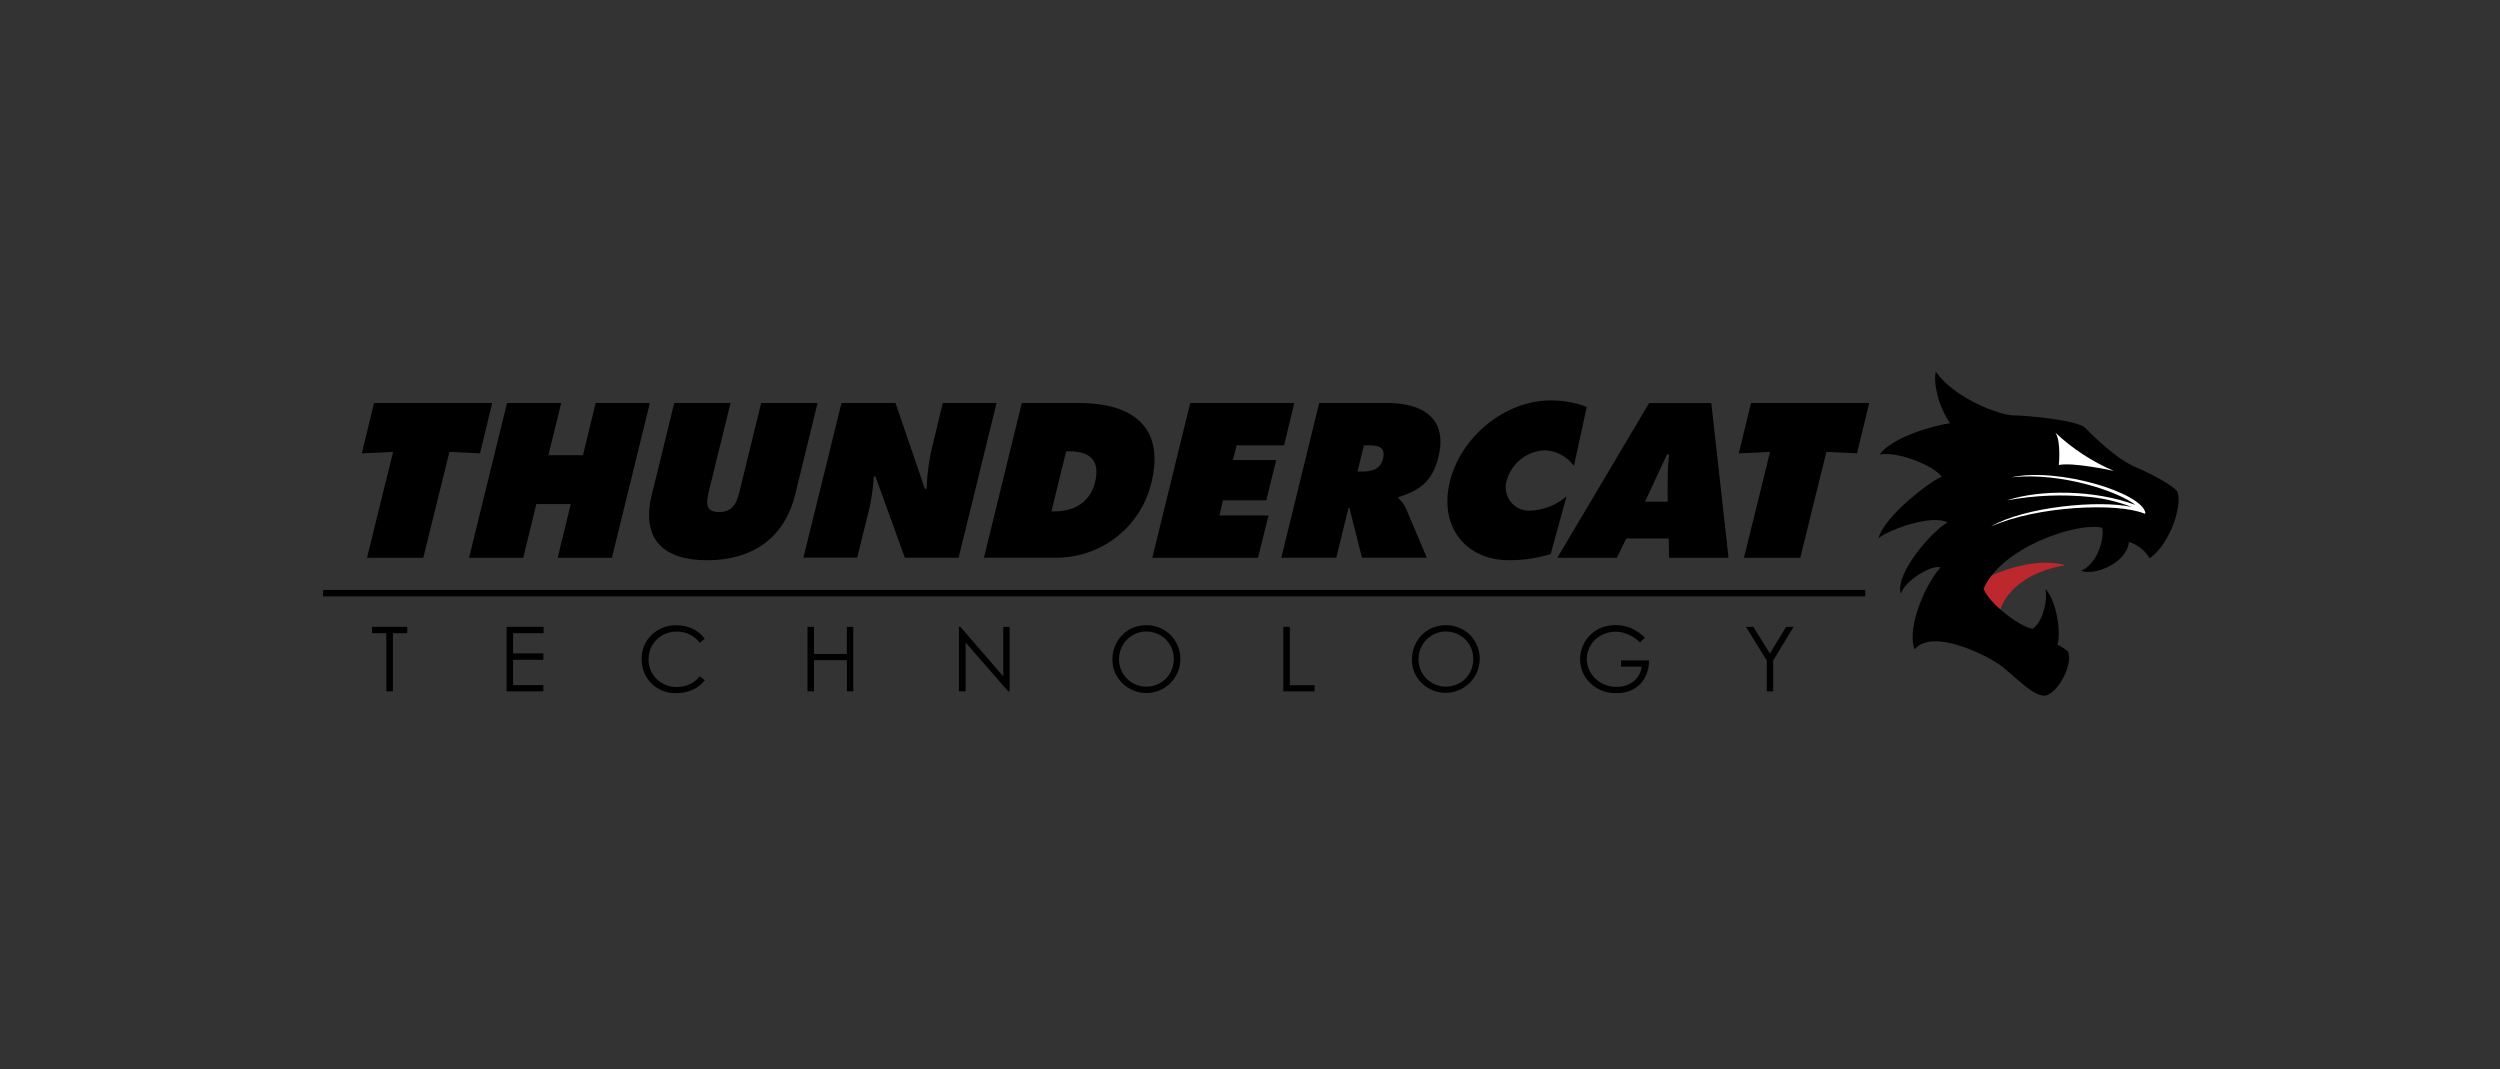 <svg width="346" height="148" viewBox="0 0 346 148" fill="none" xmlns="http://www.w3.org/2000/svg">
<rect x="0" y="0" width="346" height="148" fill="#333333" stroke="none"/>
<g clip-path="url(#clip0_32_1891)">
<path d="M51.764 55.772H68.121L66.435 62.742L62.198 62.542L58.583 77.201H50.792L54.407 62.545L50.078 62.745L51.764 55.772Z" fill="black"/>
<path d="M70.172 55.772H77.672L75.895 63.001H80.679L82.441 55.772H89.941L84.686 77.201H77.186L78.993 69.76H74.227L72.417 77.201H64.917L70.172 55.772Z" fill="black"/>
<path d="M113.153 55.772L110.053 68.439C108.519 74.68 103.887 77.538 97.888 77.538C91.889 77.538 88.669 74.698 90.218 68.439L93.318 55.772H101.109L98.177 67.71C97.767 69.38 97.448 70.868 99.514 70.868C101.58 70.868 102.035 69.395 102.43 67.71L105.346 55.772H113.153Z" fill="black"/>
<path d="M116.464 55.772H123.936L128.006 67.648H128.234C128.297 65.813 128.531 63.988 128.934 62.197L130.483 55.773H137.925L132.67 77.188H125.228L121.158 65.933H120.93C120.846 67.374 120.653 68.805 120.353 70.216L118.636 77.171H111.194L116.464 55.772Z" fill="black"/>
<path d="M145.518 70.776H146.004C148.586 70.776 150.849 69.576 151.548 66.766C152.292 63.76 150.88 62.467 148.04 62.467H147.554L145.518 70.776ZM141.418 55.772H149.346C156.53 55.772 161.284 58.931 159.355 66.797C158.645 69.785 156.939 72.441 154.518 74.329C152.097 76.217 149.105 77.225 146.035 77.186H136.178L141.418 55.772Z" fill="black"/>
<path d="M164.731 55.772H179.131L177.719 61.633H171.158L170.627 63.669H176.627L175.26 69.243H169.26L168.774 71.343H175.563L174.105 77.204H159.476L164.731 55.772Z" fill="black"/>
<path d="M187.876 65.263H188.423C189.699 65.263 191.023 65.064 191.415 63.471C191.81 61.831 190.701 61.633 189.365 61.633H188.773L187.876 65.263ZM182.576 55.772H191.976C196.806 55.772 200.405 57.822 199.084 63.214C198.294 66.448 196.7 67.814 193.571 68.787L193.525 68.954C193.939 69.31 194.279 69.743 194.525 70.231L197.471 77.186H188.495L186.764 70.306H186.627L184.941 77.186H177.336L182.576 55.772Z" fill="black"/>
<path d="M217.827 64.474C217.361 63.832 216.755 63.304 216.055 62.93C215.355 62.557 214.58 62.347 213.787 62.316C212.582 62.369 211.425 62.801 210.481 63.552C209.537 64.302 208.855 65.332 208.532 66.493C208.376 66.994 208.345 67.525 208.44 68.041C208.536 68.556 208.756 69.04 209.081 69.452C209.406 69.863 209.826 70.189 210.306 70.402C210.785 70.614 211.309 70.706 211.832 70.671C213.671 70.597 215.429 69.895 216.813 68.68L214.613 76.68C212.748 77.253 210.808 77.54 208.857 77.531C202.752 77.531 199.157 72.793 200.657 66.672C202.176 60.431 208.312 55.419 214.599 55.419C216.308 55.414 218.005 55.712 219.611 56.3L217.827 64.474Z" fill="black"/>
<path d="M230.798 69.441L230.813 65.659C230.813 64.748 230.919 63.806 230.995 62.91H230.707L227.67 69.441H230.798ZM223.766 77.201H215.534L228.234 55.786H236.846L239.23 77.201H230.998L230.952 74.528H225.074L223.766 77.201Z" fill="black"/>
<path d="M242.34 55.772H258.697L257.011 62.742L252.774 62.542L249.154 77.201H241.363L244.978 62.545L240.649 62.745L242.34 55.772Z" fill="black"/>
<path d="M51.476 86.754V87.635H53.466V95.686H54.376V87.635H56.366V86.754H51.476Z" fill="black"/>
<path d="M70.111 86.754V95.684H75.199V94.819H71.011V91.311H75.203V90.43H71.011V87.635H75.233V86.754H70.111Z" fill="black"/>
<path d="M97.54 88.409L96.84 88.957C96.47 88.467 95.991 88.072 95.44 87.802C94.88 87.538 94.267 87.403 93.648 87.407C92.956 87.4 92.274 87.578 91.674 87.924C91.088 88.249 90.6 88.727 90.262 89.305C89.925 89.897 89.752 90.569 89.762 91.249C89.751 91.758 89.846 92.263 90.039 92.734C90.232 93.204 90.521 93.629 90.886 93.984C91.259 94.346 91.701 94.63 92.187 94.818C92.672 95.006 93.191 95.094 93.711 95.078C94.312 95.085 94.907 94.957 95.452 94.701C95.996 94.446 96.476 94.071 96.855 93.605L97.555 94.136C97.108 94.701 96.536 95.153 95.884 95.457C95.182 95.774 94.42 95.934 93.651 95.928C92.955 95.962 92.261 95.839 91.62 95.568C90.978 95.298 90.406 94.886 89.945 94.365C89.184 93.479 88.778 92.343 88.806 91.175C88.79 90.559 88.905 89.946 89.144 89.377C89.382 88.809 89.738 88.297 90.188 87.876C90.643 87.432 91.183 87.086 91.776 86.856C92.369 86.627 93.002 86.52 93.637 86.541C94.42 86.529 95.195 86.7 95.9 87.041C96.552 87.353 97.116 87.824 97.54 88.409Z" fill="black"/>
<path d="M117.208 86.754V90.505H112.656V86.754H111.756V95.684H112.656V91.371H117.212V95.684H118.093V86.754H117.208Z" fill="black"/>
<path d="M138.851 86.754V93.605L132.915 86.754H132.715V95.684H133.641V88.925L139.534 95.684H139.734V86.754H138.851Z" fill="black"/>
<path d="M158.64 87.392C157.975 87.397 157.324 87.576 156.751 87.912C156.178 88.248 155.703 88.729 155.375 89.306C155.038 89.898 154.865 90.57 154.875 91.251C154.872 91.747 154.967 92.239 155.155 92.698C155.343 93.157 155.62 93.574 155.97 93.926C156.32 94.278 156.736 94.556 157.195 94.746C157.653 94.936 158.144 95.033 158.641 95.032C159.316 95.038 159.982 94.866 160.57 94.532C161.15 94.21 161.629 93.731 161.952 93.15C162.289 92.559 162.461 91.888 162.452 91.207C162.461 90.53 162.288 89.864 161.952 89.278C161.618 88.699 161.134 88.221 160.552 87.895C159.966 87.571 159.307 87.399 158.638 87.395M158.608 86.529C159.236 86.514 159.861 86.627 160.445 86.859C161.03 87.091 161.561 87.439 162.008 87.882C162.884 88.769 163.374 89.968 163.369 91.216C163.365 92.463 162.866 93.659 161.983 94.54C161.1 95.421 159.903 95.917 158.656 95.918C157.408 95.92 156.21 95.427 155.325 94.549C154.883 94.121 154.533 93.608 154.298 93.04C154.063 92.473 153.947 91.863 153.958 91.249C153.953 90.413 154.168 89.591 154.581 88.865C154.984 88.147 155.571 87.55 156.281 87.133C156.99 86.735 157.791 86.526 158.605 86.526" fill="black"/>
<path d="M177.61 86.754V95.684H181.939V94.834H178.51V86.754H177.61Z" fill="black"/>
<path d="M200.088 87.392C199.424 87.397 198.772 87.576 198.199 87.912C197.626 88.248 197.151 88.729 196.823 89.306C196.486 89.898 196.313 90.57 196.323 91.251C196.32 91.747 196.415 92.239 196.603 92.698C196.792 93.157 197.069 93.574 197.419 93.926C197.769 94.278 198.185 94.556 198.644 94.746C199.102 94.936 199.594 95.033 200.09 95.032C200.766 95.038 201.431 94.866 202.019 94.532C202.6 94.21 203.078 93.731 203.401 93.15C203.738 92.559 203.91 91.888 203.901 91.207C203.91 90.53 203.738 89.864 203.401 89.278C203.067 88.699 202.584 88.221 202.001 87.895C201.414 87.573 200.756 87.401 200.087 87.395M200.057 86.529C200.685 86.514 201.31 86.627 201.895 86.859C202.479 87.091 203.01 87.439 203.457 87.882C204.322 88.772 204.801 89.966 204.792 91.207C204.782 92.448 204.284 93.636 203.406 94.512C202.527 95.389 201.339 95.884 200.098 95.891C198.857 95.897 197.663 95.415 196.775 94.549C196.333 94.121 195.984 93.608 195.749 93.04C195.513 92.473 195.397 91.863 195.408 91.249C195.403 90.413 195.618 89.591 196.031 88.865C196.434 88.147 197.021 87.55 197.731 87.133C198.441 86.735 199.241 86.526 200.055 86.526" fill="black"/>
<path d="M227.669 88.258L226.969 88.912C226.498 88.441 225.941 88.064 225.329 87.802C224.785 87.557 224.195 87.428 223.598 87.422C222.898 87.421 222.21 87.599 221.598 87.939C220.987 88.26 220.477 88.745 220.125 89.338C219.786 89.903 219.608 90.548 219.609 91.207C219.611 91.883 219.8 92.545 220.156 93.121C220.517 93.72 221.031 94.213 221.645 94.549C222.289 94.897 223.012 95.075 223.745 95.064C224.591 95.088 225.419 94.814 226.084 94.29C226.396 94.044 226.656 93.739 226.849 93.392C227.042 93.046 227.164 92.664 227.208 92.269H224.353V91.403H228.211C228.234 92.008 228.138 92.61 227.927 93.177C227.715 93.743 227.394 94.262 226.981 94.704C226.549 95.119 226.037 95.442 225.475 95.651C224.913 95.86 224.314 95.951 223.716 95.918C222.978 95.953 222.242 95.819 221.563 95.527C220.884 95.234 220.281 94.792 219.798 94.233C219.069 93.402 218.674 92.331 218.689 91.225C218.686 90.394 218.906 89.577 219.325 88.858C219.744 88.14 220.348 87.547 221.073 87.139C221.846 86.719 222.714 86.504 223.594 86.516C224.328 86.512 225.055 86.651 225.735 86.927C226.455 87.257 227.113 87.709 227.679 88.263" fill="black"/>
<path d="M247.201 86.754L244.953 90.445L242.66 86.754H241.642L244.527 91.418V95.686H245.408V91.418L248.233 86.754H247.201Z" fill="black"/>
<path d="M271.546 82.897C272.639 80.178 280.932 76.761 285.838 78.234C278.654 79.403 276.438 83.9 276.68 85.677C276.68 85.677 273.034 85.692 271.546 82.897Z" fill="#BD282E"/>
<path d="M301.359 68.088C302.042 69.775 300.508 75.088 297.516 77.278C296.878 76.179 295.846 75.365 294.63 74.999C294.417 77.977 289.649 79.769 288.038 78.978C290.012 78.234 291.319 74.892 290.938 73.04C287.445 72.221 276.98 75.775 274.538 81.469C275.161 83.398 279.489 86.754 281.312 87.028C282.922 85.981 283.438 82.428 283.043 81.501C284.501 82.776 285.352 87.561 284.729 89.216C285.266 89.466 285.767 89.788 286.218 90.172C286.901 91.859 285.064 95.489 283.363 96.186C281.662 96.885 278.67 93.287 276.563 91.874C274.588 90.552 267.45 86.938 264.963 89.883C263.778 86.511 266.938 80.132 268.578 78.553C267.606 78.037 263.718 80.194 263.078 82.168C262.197 79.359 267.528 73.374 269.533 72.311C267.452 71.157 261.605 73.212 259.995 74.469C260.678 71.644 266.814 66.784 268.743 65.963C267.343 64.248 262.443 62.425 260.131 62.91C261.893 60.45 267.937 58.794 269.897 58.581C268.197 56.09 267.574 53.038 267.907 51.428C270.641 55.316 277.02 57.489 278.599 57.489C280.178 57.474 287.514 58.127 288.577 59.205C289.64 60.282 292.784 63.441 295.457 64.597C298.176 65.766 300.985 67.361 301.365 68.09" fill="black"/>
<path d="M275.571 72.856C280.171 70.138 290.546 69.15 295.042 70.168C293.209 69.466 291.293 69.002 289.342 68.787C285.477 68.387 281.574 68.546 277.754 69.257C282.28 67.724 289.874 67.757 295.539 69.88C293.276 68.088 285.439 65.325 278.392 66.053C284.968 64.641 296.602 68.254 296.921 71.019C296.921 71.081 296.845 71.096 296.769 71.081C293.078 69.531 281.946 70.017 275.569 72.858" fill="white"/>
<path d="M284.942 64.353C284.942 64.353 285.276 61.087 284.471 59.888C286.834 62.108 289.569 63.897 292.551 65.172C292.551 65.172 286.962 63.943 284.942 64.353Z" fill="white"/>
<path d="M44.717 82.091H258.15" stroke="black" stroke-width="0.892"/>
</g>
<defs>
<clipPath id="clip0_32_1891">
<rect width="345" height="147.857" fill="white" transform="translate(0.717)"/>
</clipPath>
</defs>
</svg>
